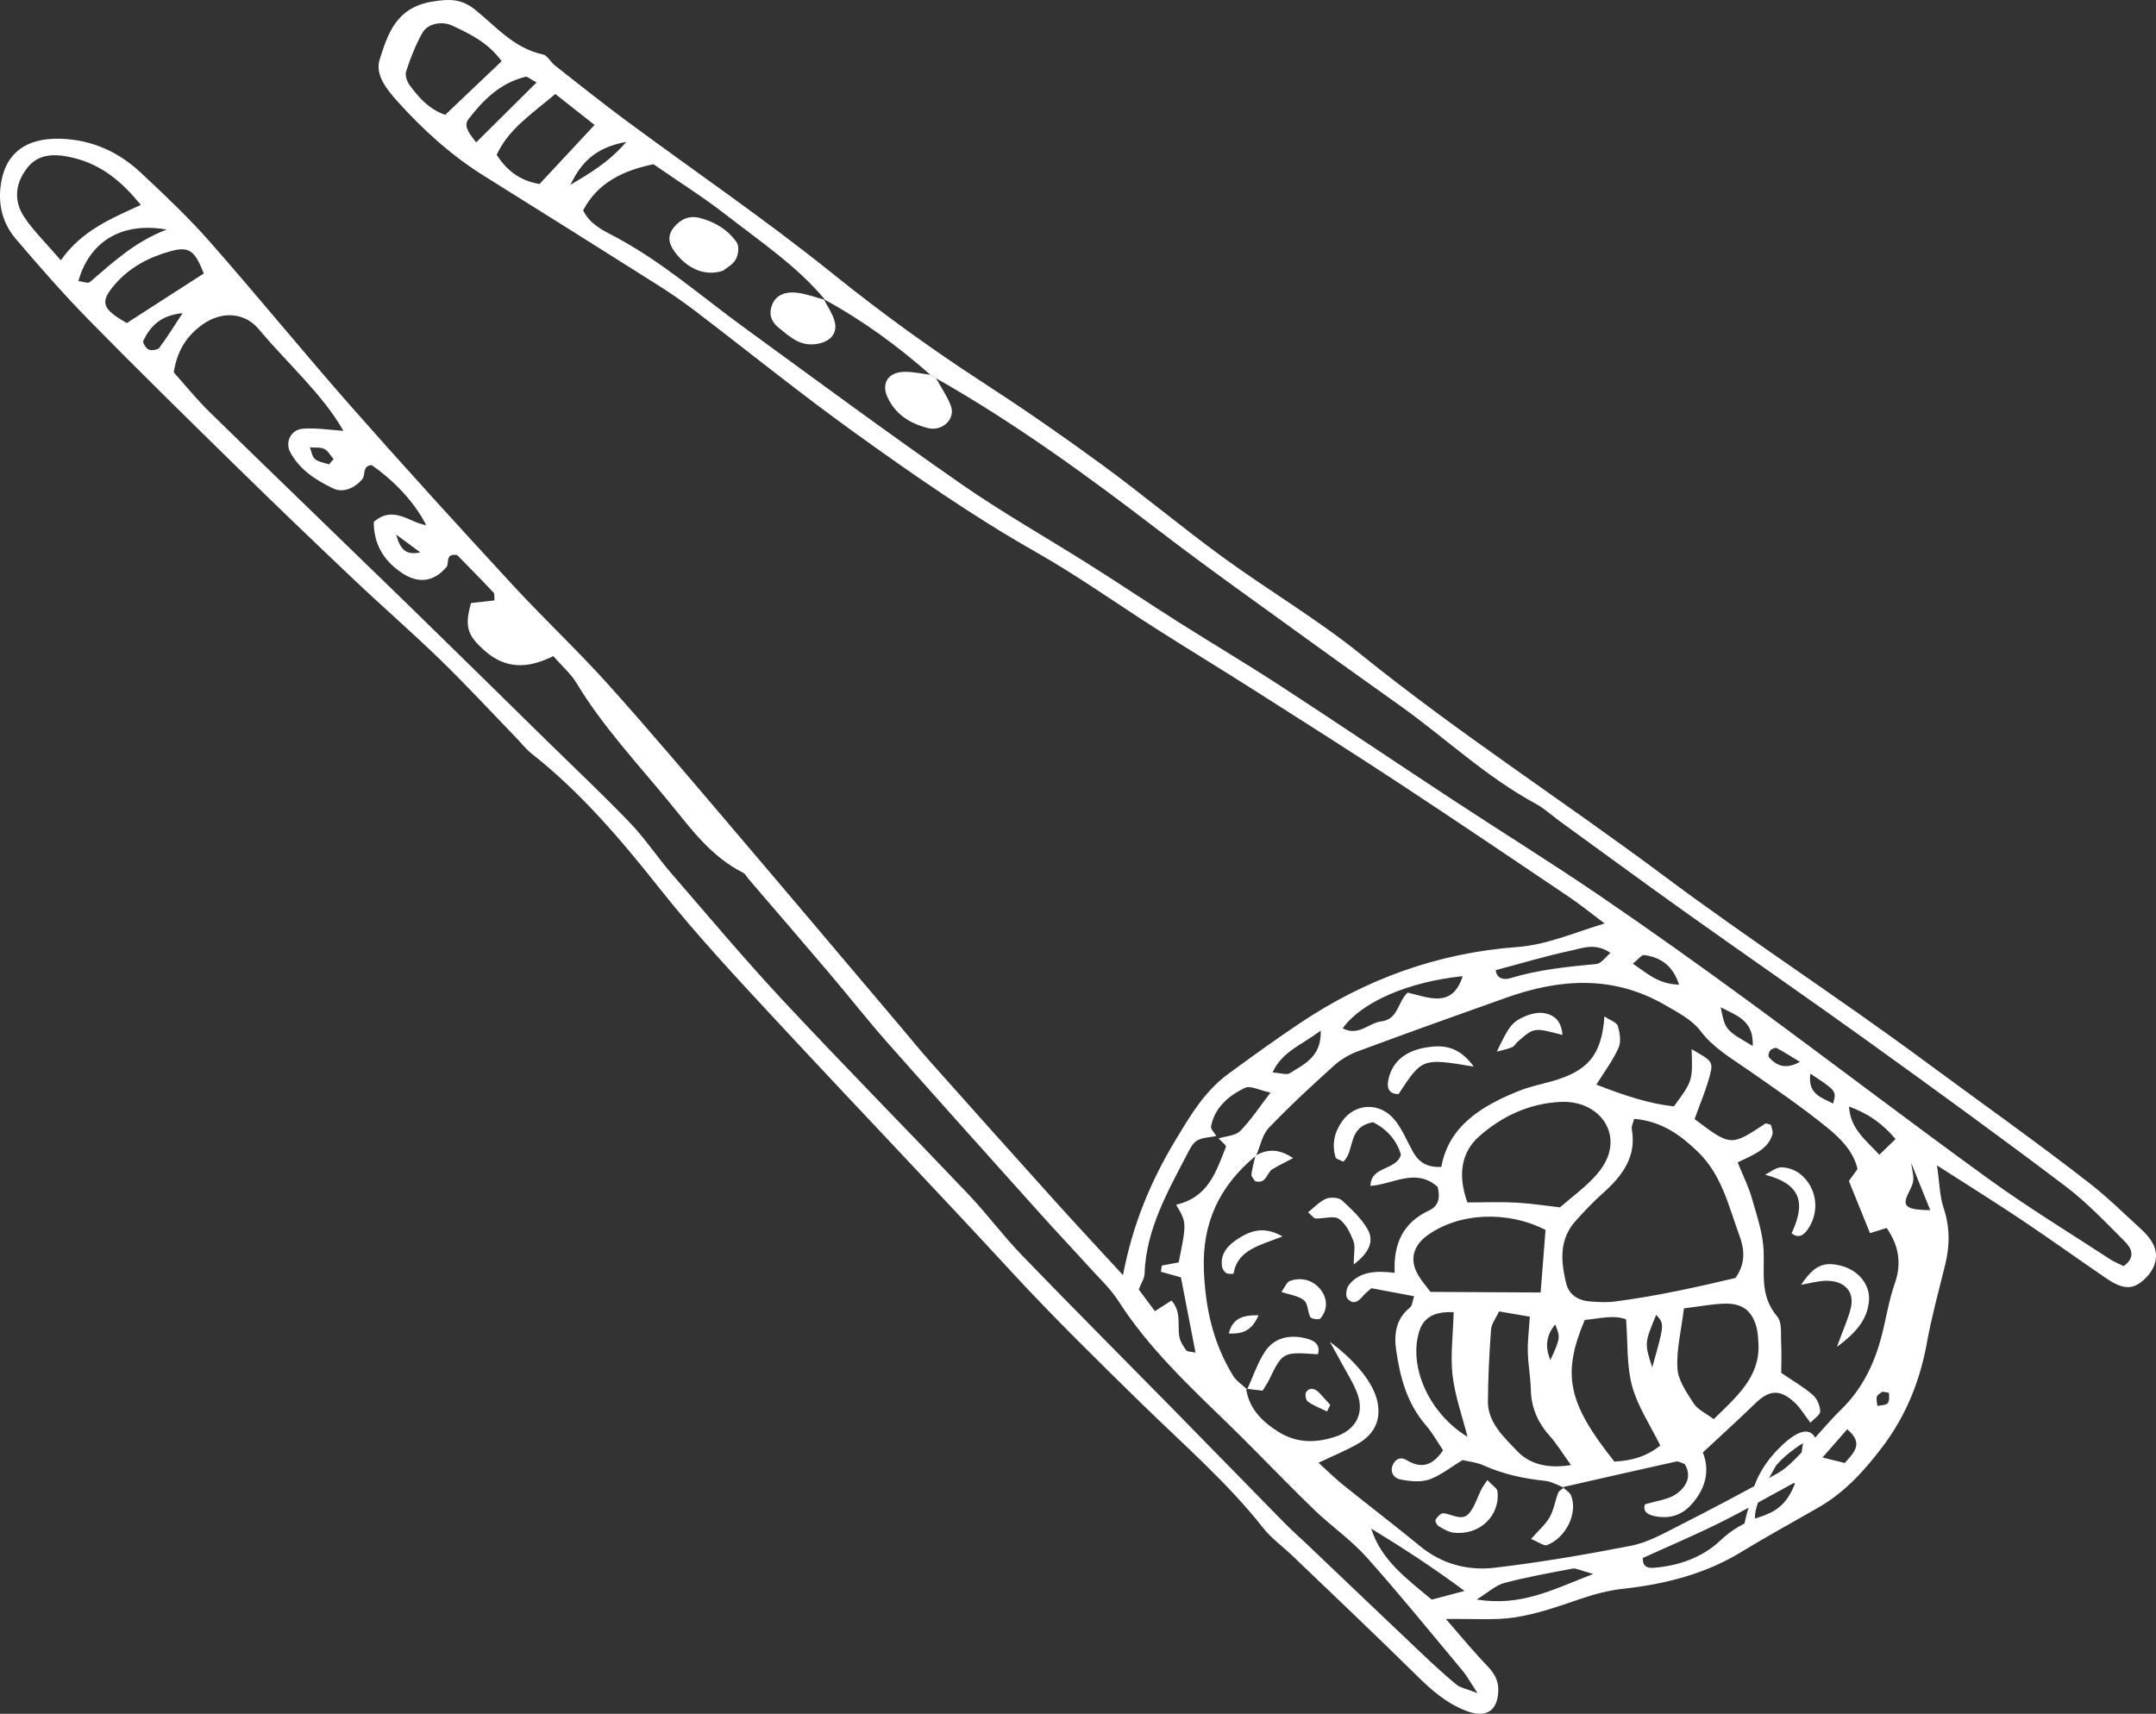 <?xml version="1.0" encoding="UTF-8"?> <!-- Creator: CorelDRAW 2020 (64-Bit) --> <svg xmlns="http://www.w3.org/2000/svg" xmlns:xlink="http://www.w3.org/1999/xlink" xmlns:xodm="http://www.corel.com/coreldraw/odm/2003" xml:space="preserve" width="51.144mm" height="40.665mm" style="shape-rendering:geometricPrecision; text-rendering:geometricPrecision; image-rendering:optimizeQuality; fill-rule:evenodd; clip-rule:evenodd" viewBox="0 0 6607.95 5254.04"><rect x="0" y="0" width="6607.95" height="5254.04" fill="#333333" stroke="none"/> <defs> <style type="text/css"> <![CDATA[ .fil0 {fill:white;fill-rule:nonzero} ]]> </style> </defs> <g id="Слой_x0020_1">  <g id="_2448190223248"> <path class="fil0" d="M5346.98 4669.43c4.86,-22.55 10.58,-43.88 17.51,-64.4 8.27,-56.32 35.84,-109.16 76.14,-152.68 18.31,-19.79 90.96,-96.94 121.44,-47 15.07,24.69 0.17,65.13 -3.7,90.37 -5.39,35.22 -17.55,65.69 -36.22,96.35 -32.9,54.01 -84.37,90.12 -153.86,98.23 -14.1,1.65 -24.01,-8.35 -21.32,-20.87zm131.18 -76.15l0 0c32.93,-48.14 36.15,-95.86 45.3,-150.46 0.76,-4.57 1.06,-17.58 4.95,-17.49 -6.07,-0.8 -22.31,12.35 -26.27,15.08 -21.23,14.77 -41.45,32.43 -58.17,51.73 -14.07,24.98 -28.98,50.11 -40.13,76.24 -10.66,25 -26.31,58.14 -25.12,87.02 40.44,-9.02 77.39,-29.88 99.44,-62.12z"></path> <path class="fil0" d="M1288.12 1693.37c-20.71,-15.23 -41.35,-30.43 -73.96,-54.46 12.53,45.29 29.73,64.14 73.96,54.46zm4464.19 2588.68c-2.38,8.6 0.85,18.71 1.69,28.14 10.83,-2.43 25.85,-1.78 31.29,-8.1 6.25,-7.24 4.78,-20.74 4.33,-31.44 -0.03,-1.46 -13.36,-2.86 -20.53,-4.22 -5.9,5.14 -15.07,9.43 -16.78,15.62zm-4758.84 -2905.87c-12.02,-5.89 -28.92,-3.4 -43.72,-4.59 4.96,12.24 6.4,27.87 15.75,35.8 10.63,9.06 28.32,11.18 42.99,16.29 4.57,-5.47 9.23,-10.89 13.89,-16.29 -9.43,-10.78 -16.69,-25.18 -28.9,-31.22zm4451.53 1836.71c-3.93,-2.12 -16.09,3.09 -19.77,7.96 -4.13,5.28 -6.77,16.95 -3.28,20.78 22.04,24.15 49.16,38.9 94.69,13.77 -23.75,-14.39 -47.03,-29.48 -71.64,-42.51zm173.09 170.21c11.19,-38.21 11.19,-38.21 -69.58,-91.58 -8.62,63.96 34.99,73.03 69.58,91.58zm35.91 1102.09c28.4,-32.13 59.37,-60.17 7.52,-103.45 -24.59,28.17 -46.78,53.55 -75.65,86.51 30.19,7.51 49.21,12.25 68.13,16.94zm-380.18 -1397.19c13.82,69.4 13.82,69.4 98.21,118.65 3.15,-78.08 -47.65,-92.39 -98.21,-118.65zm-234.7 -160.07c-7.91,-1.02 -17.8,13.11 -34.5,26.41 43.33,29.01 76.68,62.61 141.59,64.32 -18.26,-55.53 -52.91,-83.53 -107.1,-90.73zm-3119.62 -2492.91c-100.69,18.02 -141.09,69.6 -171.23,131.68 57.17,-34.36 115.79,-67.25 171.23,-131.68zm-1480.09 609.04c-3.05,5.98 7.3,23.24 15.88,27.37 8.22,3.99 28.02,1.33 32.71,-4.86 23.62,-31.27 43.96,-64.58 71.73,-106.63 -69.86,7.09 -99.24,41.9 -120.33,84.12zm5417.93 2520.68c2.78,21.41 9.02,39.79 6.29,56.73 -2.96,18.49 -16.05,35.21 -21.53,53.53 -7.36,25.05 9.5,34.73 74.02,35l-58.79 -145.26zm-1957.1 -276.91c24.24,1.59 43.58,8.35 52.83,2.47 43.13,-27.74 97.32,-49.47 94.91,-130.7 -60.76,45.35 -118.57,64.61 -147.74,128.23zm1766.78 104.33c4.29,69.01 51.06,102.39 92.97,147.9 18.05,-17.44 32.95,-31.77 49.81,-48.05 -38.88,-45.2 -78.94,-76.23 -142.78,-99.85zm-850.78 -478.21c-77.51,16.51 -153.21,39.37 -231.8,60.2 2.18,26.58 25.58,30.39 43.24,25.01 85.87,-26.19 174.99,-35.43 264.79,-43.71 15.27,-1.42 27.92,-21.25 43.53,-33.99 -45.43,-31.73 -84.47,-15.01 -119.76,-7.51zm-3205.52 -2678.66c-78.76,19.63 -129.32,71.31 -173.95,128.75 -14.15,18.2 -7.73,35.34 22.78,72.39 60.02,-59.63 119.28,-118.53 184.98,-183.71 -19.72,-10.52 -28.37,-18.81 -33.81,-17.43zm3272.53 4590.07c-41.32,-11.32 -53.18,-18.35 -62.78,-16.55 -70.38,13.27 -141.08,25.88 -209.85,44.11 -26.38,6.98 -47.88,28 -84.86,50.78 138.3,21.94 232.09,-30.36 357.49,-78.34zm-4642.97 -3963.81c12.13,1.5 29.17,8.22 34.61,3.64 69.43,-58.89 134.63,-122.19 235.69,-161.41 -137.78,-24.57 -236.2,36.73 -270.31,157.77zm4248.37 4015.74c-98.13,-72.77 -190.69,-132.94 -285.86,-190.9 30.34,98.03 112.06,155.94 185.29,217.66 33.33,-8.84 60.4,-16.09 100.57,-26.76zm-373.49 -1724.74c49.05,25.62 79.69,-16.62 118,-21.19 52.68,-6.29 49.47,-58.32 81.15,-88.3 63.44,14.41 136.92,49.94 168.7,-50.39 -167.14,17.04 -310.57,79.82 -367.86,159.88zm1155.8 1515.8c-77.7,38.57 -158.17,72.61 -235.77,107.92 -1.54,23.7 12.03,31.67 31.02,30.29 79.46,-5.63 152.54,-32.97 205.29,-82.73 37.25,-35.27 76.27,-57.41 124.85,-73.9 35.14,-11.86 67.65,-30.89 98.83,-50.11 11.6,-7.13 15.88,-23.93 23.49,-36.27 -6.76,-5.87 -13.55,-11.64 -20.39,-17.43 -75.64,40.92 -150.04,83.83 -227.32,122.23zm-4646.29 -3829.98c-28.41,-72.03 -45.66,-83.89 -103.7,-67.75 -66.14,18.4 -123.67,49.89 -166.94,99.25 -49.25,56.06 -42.48,76.49 34.65,120.47 79.51,-51.19 157.93,-101.7 235.99,-151.97zm897.49 -363.63c30.08,45.8 68.71,79.11 131.45,89.38 55.07,-59.14 109.07,-117.08 168.68,-181.09 -41.07,-32.46 -76.24,-60.13 -120.31,-94.91 -74.3,62.79 -143.51,107.99 -179.81,186.62zm-135.87 -396.09c-32.21,-15.18 -75.6,-6.25 -91.31,21.46 -21.24,37.44 -36.81,78.06 -50.21,118.67 -4.11,12.53 2.8,32.13 11.91,44.07 26.84,35.32 55.38,70.44 107.78,89.28 56.15,-53.39 111.4,-105.86 173.06,-164.49 -42.42,-58.18 -97.33,-83.53 -151.23,-109zm-954.66 549.53c-57.66,-70.71 -118.96,-122.8 -206.4,-144.23 -52.42,-12.82 -104.62,-14.76 -139.64,28.22 -37.97,46.51 -45.82,101.31 -11.38,153.09 28.55,42.96 67.34,80.42 112.25,132.8 64.3,-91.58 153.13,-127.38 245.18,-169.88zm1054.83 1367.52c-54.51,-47.86 -63.19,-74.49 -42.78,-146.97 23.33,-2.67 47.7,-5.36 71.93,-8.05 -1.09,-9.72 1.15,-19.6 -3.28,-24.34 -36.78,-39.14 -74.68,-77.41 -111.05,-114.68 -39.11,-5.71 -22.79,25 -33.31,37.25 -38.08,44.55 -84.69,51.02 -134.07,18.92 -61.76,-40.25 -88.72,-94.5 -88.27,-157.8 60.35,-52.4 108.57,1.76 160.68,10.12 -33.48,-66.79 -95.34,-134.77 -167.54,-184.33 -29.54,2.56 -17.31,29.96 -28.58,43.4 -24.08,28.59 -59.54,42.03 -88.49,28.39 -54.85,-25.84 -104,-58.61 -132.11,-111.21 -16.22,-30.3 1.16,-69.12 38.59,-72.06 41.07,-3.23 83.47,3.84 124.33,6.45 -63.93,-112.59 -170.85,-205.55 -258.73,-310.9 -44.54,-53.39 -114.46,-56.33 -172.15,-15.67 -49.17,34.81 -78.7,80.4 -89.1,147.32 33.75,37.59 69.64,82.29 110.83,122.63 199.66,195.24 401.13,389.01 601.26,583.88 143.38,139.64 285.82,280.15 428.66,420.27 86.2,84.63 174.45,167.63 257.85,254.48 45.88,47.83 81.99,103.1 125.17,153.15 113.54,131.3 225.05,264.29 343.81,391.6 186.74,200.1 379.64,395.56 568.29,594.28 57.13,60.14 106.01,126.79 163.65,186.45 153.02,158.4 308.84,314.53 463.31,471.8 113.54,115.68 226.52,231.89 340.17,347.51 23.24,23.66 48.37,45.84 72.5,68.81 117.82,112.24 235.46,224.66 353.62,336.6 33.31,31.58 67.33,62.61 102.83,92.14 10.57,8.76 27.34,11.33 63.97,25.57 -23.15,-35.22 -32.07,-52.19 -44.3,-66.93 -97.85,-117.14 -193.79,-235.68 -295.73,-349.87 -46.55,-52.17 -106.85,-94.03 -158.04,-143.03 -65.98,-63.25 -129.07,-129.07 -193.48,-193.65 -23.52,-23.57 -47.03,-47.15 -71,-70.38 -122.43,-118.93 -247.11,-236.02 -338.05,-378.36 -23.92,-37.39 -58.35,-69.51 -88.97,-103.29 -49.67,-54.94 -100.88,-108.79 -150.24,-163.93 -157.31,-175.39 -314.75,-350.62 -470.61,-527.03 -60.21,-68.14 -115.88,-139.48 -174.66,-208.7 -82.73,-97.45 -166.35,-194.27 -249.6,-291.33 -5.35,-6.29 -9.15,-15.12 -16.15,-18.59 -99.31,-50.07 -159.64,-134.99 -224.34,-213.83 -98.94,-120.55 -206.84,-235.65 -286.79,-368.49 -16.38,-27.27 -42.62,-49.78 -70.67,-81.8 -79.59,39.59 -146.81,39.1 -209.35,-15.79zm2203.28 1896.71c4.37,115.62 27.27,223.55 89.55,325.17 9.94,16.19 28.62,28.13 43.23,41.97l-3.27 -2.13c8.94,58.89 45.87,99.19 99.47,132.45 57.06,35.43 114.53,33.81 172.77,15.07 63.65,-20.47 90.68,-71.37 69.09,-131.18 -12.02,-33.4 -32.53,-64.46 -49.55,-96.53 -8.45,-15.92 -17.42,-31.62 -35.26,-63.88 83.45,62.56 133.45,128.18 145.53,182.01 12.71,56.51 -8,101.18 -59.68,130.95 -35.45,20.45 -74.41,36.14 -120.59,58.06 27.99,25.32 50.74,47.99 75.86,68.18 78.44,63.18 158.73,124.41 236.48,188.24 66.62,54.67 146.21,75.18 228.48,65.38 140.35,-16.71 279.84,-40.48 418.01,-67.53 48.86,-9.61 94.42,-35.07 138.74,-57.6 103.82,-52.87 206.88,-107.02 308.28,-163.6 28.28,-15.8 51.32,-40.18 73.54,-63.22 41.99,-43.57 79.49,-90.87 122.78,-133.27 65.71,-64.4 102.16,-141.66 123.95,-226.13 13.76,-53.1 21.9,-107.83 40.07,-159.49 21.16,-60.33 13.85,-114.75 -24.74,-170.78l-51.09 15.96 -64.72 -159.92c3.58,-4.94 14.68,-20.4 26.46,-36.77 -11.81,-52.44 -50.66,-92.61 -91.8,-126.09 -78.06,-63.36 -161.97,-120.86 -245.24,-178.75 -51.81,-36.01 -105.53,-66.98 -144.46,-118.75 -25.35,-33.76 -70.53,-57.28 -110.29,-80.13 -158.61,-91.27 -321.17,-79.43 -483.58,-21.94 -151.14,53.49 -301.91,107.72 -452.1,163.29 -27.11,9.99 -54.15,24.73 -74.78,43.28 -69.33,62.52 -137.96,125.91 -201.95,192.89 -20.67,21.67 -25.97,55.49 -38.33,83.78l-3.32 3.31c-111.18,92.74 -162.86,205.49 -157.55,347.74zm-1164.76 -2975.06l4.19 2.26c-84.93,-102.82 -198.16,-178.56 -303.96,-260.98 -69.55,-54.16 -145.19,-101.66 -222.33,-155.12 -91.59,18.75 -170.79,55.76 -215.64,141.31 19.92,42.21 61.11,61.51 96.44,80.15 144.51,76.62 264.05,182.15 393.3,276.41 221.7,161.72 442.3,324.69 667.94,481.67 128.13,89.16 265.82,166.91 398.43,250.75 89.56,56.66 177.36,115.61 266.88,172.34 103.89,65.83 209.98,128.7 312.87,195.72 177.6,115.81 353.07,234.21 530.25,350.66 148.69,97.74 300.4,191.71 447.2,291.75 157.28,107.16 312.01,217.73 465.07,329.93 244.8,179.52 485.57,363.62 731.59,541.75 119.46,86.44 246.68,163.84 370.71,244.96 13.14,8.63 28.41,14.39 40.97,20.58 37.96,-27.11 23.86,-55.04 3.62,-75.3 -58.67,-58.71 -116.22,-119.72 -182.93,-170.25 -198.15,-149.8 -399.5,-296.12 -601.53,-441.55 -185.08,-133.29 -373.23,-263.03 -559.04,-395.4 -130.77,-93.12 -259.91,-188.09 -389.76,-282.28 -23.89,-17.43 -45.65,-38.09 -71.67,-52.19 -151.43,-81.89 -273.15,-197.97 -410.07,-296.43 -89.16,-64.14 -179.05,-127.27 -267.85,-191.76 -160.51,-116.53 -322.92,-231.04 -479.89,-351.41 -217.64,-166.75 -439.18,-328.13 -680.7,-465.13 -4.99,-5 -10.89,-8.6 -17.74,-10.87 -99.63,-88.01 -207.07,-166.76 -326.34,-231.56zm1145.26 2578.43c-13.26,7.13 -21.78,23.42 -28.97,37.25 -61.49,118.43 -128.74,234.97 -133.3,371.84 -0.53,14.78 -10.44,29.03 -17.78,48.26 14.76,19.86 31.36,42.25 49.42,66.58 17.36,-11.19 32.64,-20.94 50.87,-32.71 31.81,35.88 17.29,76.1 24.47,112.76 2.76,14.01 11.89,27.82 20.98,40.04 3.31,4.46 14.96,3.97 28.19,6.91 -15.17,-78.22 -29.98,-154.59 -44.74,-230.84 -21.82,-5.97 -41.55,-11.45 -61.2,-16.9 0.84,-6.34 1.72,-12.74 2.65,-19.11 17.22,-3.23 34.48,-6.42 51.75,-9.68 24.61,-122.14 24.61,-122.14 -8,-176.79 99.93,-22.88 122.86,-102.74 152.71,-176.89 2.11,-5.32 -14.63,-17.39 -22.58,-26.33 22.49,-7.12 52.06,-8.4 66.06,-22.52 32.73,-33.02 57.9,-72.17 93.26,-118.01 -33.81,-7.27 -62,-22.09 -77.25,-14.97 -52.55,24.54 -94.11,62.06 -105.12,118.57 -1.62,8.53 10.66,19.57 16.45,29.51 -19.55,3.97 -41.54,4.33 -57.86,13.05zm829.25 1546.46c19.14,21.74 38.23,43.57 58.4,64.51 20.74,21.62 34.78,43.8 34.29,74.19 -0.94,63.19 -36,87.94 -98.18,64.21 -61.77,-23.52 -107.96,-65.07 -153.07,-109.56 -124.63,-122.92 -251.99,-243.51 -378.45,-364.86 -30.08,-28.92 -65.54,-54.27 -90.73,-86.17 -110.09,-139.73 -246.73,-258.02 -374.44,-383.04 -133.76,-131.08 -267.28,-261.86 -393.77,-398.9 -238.72,-258.92 -482.72,-513.74 -722.47,-771.91 -123.85,-133.39 -248.06,-266.22 -360.62,-408.48 -116.98,-147.8 -240.06,-292.94 -393.21,-413.59 -16.29,-12.88 -28.73,-29.86 -43.17,-44.76 -77.85,-80.46 -153.69,-162.56 -234.19,-240.84 -86.63,-84.27 -178.52,-164 -266.34,-247.24 -120.91,-114.71 -241.15,-229.98 -359.87,-346.45 -151.65,-148.6 -303.09,-297.3 -451.44,-448.49 -78.41,-80.03 -151.97,-164.13 -224.12,-248.92 -38.48,-45.32 -52.86,-99.06 -46.81,-156.66 10.75,-102.3 74.86,-154.04 186.89,-149.84 96.31,3.62 176.62,41.63 242.8,103.4 73.3,68.35 146.34,137.61 211.79,211.98 147.64,167.73 288.09,340.46 435.79,508.11 161.38,183.25 326.32,364.01 492.23,543.93 95.61,103.63 199.45,201.07 293.56,305.79 130,144.76 254.96,293.25 380.89,441.08 171.47,201.27 341.68,403.4 512.51,605.06 31.94,37.77 63.09,76.1 96.06,113.18 123.91,139.17 248.1,278.15 372.89,416.69 68.99,76.62 139.45,152.19 215.14,234.58 29.24,-153.95 84.31,-286.55 160.13,-412.5 45.29,-75.27 89.06,-150.78 163.8,-205.42 72.96,-53.41 146.23,-106.49 221.75,-156.84 196.34,-130.93 415.4,-212.75 662.19,-231.13 91.11,-6.76 170.24,-42.65 268.41,-72.25 -43.85,-32.79 -75.58,-58.68 -109.56,-81.61 -172.22,-116.01 -344.2,-232.42 -517.82,-346.58 -145.32,-95.6 -292.43,-188.79 -439.33,-282.27 -100.21,-63.87 -201.96,-125.81 -302.3,-189.53 -125.38,-79.76 -246.21,-166.07 -375.66,-239.57 -193.55,-109.94 -374.04,-235.84 -552.53,-364.11 -168.09,-120.75 -328.29,-250.64 -492.6,-375.88 -36.85,-28.06 -75.44,-54.47 -114.98,-79.43 -175.94,-111.26 -352.2,-222.02 -528.84,-332.23 -102.1,-63.67 -188.4,-142.63 -266.26,-229 -33.06,-36.73 -69.61,-82.24 -54.52,-128.97 24.79,-76.88 49.3,-158.22 160.02,-176.83 50.22,-8.41 88.74,-10.06 131.05,23.57 64.87,51.5 118.36,118.54 209.39,138.38 13.89,3.05 23.04,22.95 36.07,33.22 72.7,57.02 144.73,114.76 219.17,169.85 210.32,155.64 427.73,303.81 630.57,467.15 147.63,118.82 299.97,229.72 459.89,333.54 124.42,80.78 246.38,165.06 365.53,252.32 125.96,92.16 245.02,192.11 371.11,284.12 139.71,101.92 291.16,191.29 424.73,299.2 297.81,240.63 622.36,449.98 929.56,679.51 259.88,194.23 534.1,371.89 795.4,565.1 169.36,125.3 342.01,247.05 507.85,376.32 56.23,43.81 106.72,93.87 159.18,141.74 12.2,11.14 23.41,23.99 31.85,37.55 25.8,41.36 11.74,90.2 -34.21,124.78 -29.16,21.94 -58.22,19.64 -104.46,-11.87 -87.61,-59.64 -173.44,-121.45 -261.55,-180.45 -80.03,-53.58 -162.05,-104.58 -258.19,-166.38 7.87,54.25 8.01,93.52 20.13,129.82 19.81,59.07 19.39,116.12 5.05,174.41 -19.55,79.65 -41.5,158.93 -56.09,239.44 -21.27,117.33 -64.08,224.63 -138.47,322.17 -54.12,70.91 -112.69,136.05 -193.48,182.67 -79.18,45.7 -159.81,89.45 -237.57,137.01 -108.87,66.64 -232,98.25 -360.67,112.39 -48.1,5.3 -91.05,17.17 -135.17,32.33 -63.89,21.84 -128.74,44.67 -195.77,55.23 -61.84,9.72 -127.05,3.89 -212.93,5.25 30.87,35.96 49.01,57.53 67.75,78.78z"></path> <path class="fil0" d="M2851.3 1148.93c-25.34,-3.15 -50.66,-8.76 -75.92,-9.04 -51.98,-0.59 -75.67,33.76 -55.13,78.18 23.39,50.75 67.63,80.39 123.89,94.31 44.67,11.1 85.46,-28.48 70,-68.76 -11.14,-29.08 -29.76,-55.92 -45.08,-83.79 -4.94,-5.01 -10.85,-8.66 -17.77,-10.89z"></path> <path class="fil0" d="M3847.28 3544.71c-4.11,18.72 -9.52,37.35 -11.72,56.32 -0.67,6.07 7,13.22 11,20.25 36.45,9.43 34.78,-26.11 53.63,-37.17 19.1,-11.18 39.03,-20.96 62.97,-33.67 -41.41,-28.06 -76.46,-28.7 -112.54,-9.03l-3.35 3.31z"></path> <path class="fil0" d="M4751.89 4169.49c31.47,-69.25 30.45,-69.52 14.59,-109.27 -26.4,33.02 -32.61,66.68 -14.59,109.27zm312.03 22.56c37.52,-132.95 37.8,-132.94 12.12,-161.18 -35.97,87.29 -35.97,87.29 -12.12,161.18zm-714.97 -107.7c-32,110.21 34.15,250.98 148.82,320.5 -15.9,-62.69 -38.44,-124.99 -45.76,-188.34 -7.07,-61.29 1.42,-123.6 3.39,-193.65 -64.71,-3.11 -94.47,20.28 -106.44,61.49zm245.59 -63.92c-9.75,21.02 -23.31,37.68 -24.6,55.36 -5.4,73.59 -9.11,147.46 -9.57,221.3 -0.36,63.79 48.93,108.92 90.53,152.38 37.66,39.21 93.16,53.7 164.02,41.94 -24.56,-34.05 -42.64,-63.93 -65.8,-90.03 -37.21,-41.77 -56.04,-87.54 -57.21,-140.51 -0.88,-38.83 -8.4,-77.68 -9.24,-116.57 -0.79,-34.24 3.67,-68.44 6.14,-107.74 -34.08,-5.85 -62.21,-10.65 -94.27,-16.14zm546.71 175.23c2.26,36.36 28.35,73.71 50.11,107.33 11.73,18.13 36.66,29.41 60.98,47.77 70.71,-69.21 141.75,-129.51 137.23,-229.76 -0.89,-19.28 -1.9,-39.2 -7.61,-57.69 -13.94,-45.6 -42.69,-67.44 -93.63,-66.77 -37.73,0.5 -75.09,8.27 -127.24,14.57 -8.6,70.21 -23.36,127.64 -19.83,184.55zm-52.59 235.98c-30.12,-61.44 -69.16,-119.47 -86.23,-181.92 -17.29,-63.14 -12.88,-130.77 -18.66,-205.07 -39.24,-14.68 -83.83,-1.69 -126.68,1.83 -70.38,167.64 -52.52,254 90.88,434.45 55.11,-3.11 98.35,-15.93 140.69,-49.29zm-366.78 -469.23c5.45,-68.99 10.3,-130.84 15.08,-191.75 -117.06,-60.08 -266.26,-53.26 -362.87,17.11 -36.14,26.29 -52.19,63.58 -35.75,104.47 11.27,28.13 34.73,52.4 45.8,68.35 120.78,0.62 226.36,1.19 337.74,1.82zm-73.5 -275.46c46.42,2.64 92.64,9.95 132.56,14.51 37.71,-32.17 70.34,-56.67 98.25,-84.98 19.42,-19.65 37.37,-42.71 47.29,-67.35 36.71,-91.01 -35.72,-176.09 -143.35,-171 -98.69,4.64 -181.52,45.92 -248.32,104.42 -57.25,50.11 -67.21,120.62 -37.37,203.79 57.65,-0.03 104.38,-1.99 150.94,0.61zm352.7 -226.38c15.59,83.09 -26.65,142.6 -87.23,196.34 -30.14,26.71 -57.65,56.15 -84.38,85.78 -51.15,56.55 -45.76,123 -29.78,189.98 8.23,34.59 33.76,53.81 72.86,57.15 25.63,2.17 52.06,3.45 77.26,0.19 127.07,-16.27 250.89,-44.2 369.23,-72.04 32.48,-46.2 27.31,-89.12 11.89,-130.75 -32.95,-89.29 -53.34,-185.33 -127.73,-256.7 -50.38,-48.35 -108.12,-93.07 -194.72,-100.44 -4.06,15.78 -8.68,23.53 -7.39,30.5zm-207.44 1100.04c-19.35,-7.22 -38.32,-18.71 -58.21,-20.78 -65.18,-6.73 -127.61,-20.19 -187.44,-46.95 -22.73,-10.14 -49.32,-12.74 -65.33,-16.64 -39.05,23.52 -68.17,47.77 -102.68,59.64 -25.43,8.77 -58.83,5.43 -87.08,-0.1 -22.68,-4.44 -34.02,-24.74 -23.22,-46.53 7.7,-15.52 22.18,-24.54 41.1,-13.15 46.45,28.1 80.26,16.91 112.06,-29.82 -16.2,-23.97 -31.33,-52.21 -52.2,-76.29 -59.58,-68.7 -79.71,-149.58 -91.59,-231.51 -6.73,-46.53 -1.55,-94.59 42.12,-129.6 7.6,-6.05 7.66,-19.7 13.04,-35.01 -48.26,-9.07 -92.03,-17.26 -131.09,-24.55 -11.94,10.8 -18.62,15.71 -23.75,21.77 -13.63,15.94 -29.7,32.6 -49.47,9.85 -7.09,-8.1 -3.64,-31 4.21,-41.2 32.18,-42.24 84.18,-44.54 140.44,-37.59 -4.02,-88.47 24.23,-153.27 106.35,-191.65 30.88,-14.47 32.77,-42.83 25.4,-71.72 -67.06,-59.98 -136.81,-7.79 -205.94,-3.13 0.85,-61.75 79.99,-46.63 93.38,-95.83 -12.75,-44.34 -43.64,-78.72 -85.64,-99.29 -80.36,14.56 -54.02,87.41 -91.08,120.84 -10.49,-5.52 -22,-8.13 -23.5,-12.95 -12.24,-40.3 -3.75,-77.91 20.52,-111.7 40.41,-56.29 117.34,-58.36 161.85,-1.81 22.68,28.7 36.45,63.03 53.97,94.87 16.73,30.52 40.8,49.98 87.68,47.55 22.46,-124.51 122.52,-187.2 239.93,-233.69 31.1,-12.34 64.98,-19.25 97.73,-28.44 112.24,-31.59 153.55,-80.35 162.33,-199.04 16.63,11.23 37.49,18.13 40.82,28.97 6.49,21.41 10.8,48 2.35,67.15 -16.68,37.87 -42.77,72.22 -67.97,112.91 84,32.66 159.35,58.04 237.58,66.71 57.7,-78.45 57.7,-78.45 54.34,-175.25 59.89,33.8 66.58,37.65 57.31,74.81 -11.94,47.75 -31.98,93.63 -48.23,139.33 111.12,83.7 111.09,83.65 217.01,13.71 2.2,-1.47 8.11,1.72 16.77,3.82 1.69,8.55 7.51,19.78 5,28.84 -13.81,49.17 -65.38,65.66 -106.72,86.39 16.89,41.73 33.35,74.23 43.09,108.18 15.16,53.23 33.94,107.26 36.44,161.21 3.15,69.81 -12.49,138.82 41.5,202.91 15.81,18.8 10.69,53.15 12.24,80.42 1.83,31.02 0.32,62.11 0.25,92.63 34.79,23.68 68.48,42.92 96.68,67.39 13.54,11.76 22.26,33.3 22.84,50.36 0.3,11.06 -18.2,22.08 -30.03,35.04 -18.82,-24.51 -31.01,-46.02 -48.79,-62.35 -44.68,-41.19 -77.28,-38.55 -119.75,2.65 -51.67,50.11 -105.17,98.58 -161.16,150.82 22.02,55.22 9.1,109.99 -34.21,158.74 -25.81,29.07 -58.72,43.76 -101.46,38.5 -30.08,-3.71 -49.65,-13.89 -41.95,-37.99 36.25,-11.32 72.35,-14.91 96.53,-32.11 29.69,-21.22 48.71,-53.98 25.38,-91.76 -10.12,-3.15 -19.03,-9.12 -25.83,-7.61 -116.26,25.67 -232.22,52.3 -348.26,78.63l4.33 1.4z"></path> <path class="fil0" d="M5520.28 3938.63c29.23,-4.88 52.48,-11.73 76,-12.11 57.44,-0.97 88.75,33.54 76.06,84.51 -7.95,32.11 -22.15,62.69 -42.28,117.98 65.93,-48.26 93.19,-88.7 98.13,-140.39 4.66,-49.21 -31.78,-93.75 -83.61,-107.64 -54.55,-14.66 -84.07,-2.09 -124.31,57.65z"></path> <path class="fil0" d="M4516.97 3269.94c-46.32,-63.83 -94.93,-66.93 -144.37,-59.03 -63.72,10.1 -107.76,43.1 -118.22,104.07 -3.44,19.97 1.96,39.15 32,39.2 72.55,-110.7 72.55,-110.7 230.59,-84.24z"></path> <path class="fil0" d="M5409.94 3601.42c114.09,29.45 123.12,90.09 81.02,179.5 24.37,19.47 40.53,1.06 49.95,-12.46 37.92,-54.56 27.95,-128.18 -23.7,-169.5 -14.81,-11.89 -38.4,-20.44 -57.55,-20.27 -16.87,0.18 -33.14,14.54 -49.73,22.73z"></path> <path class="fil0" d="M4149.06 3876.37c50.04,-37.79 61.68,-73.14 43.22,-106.48 -18.73,-33.77 -49.95,-62.95 -79.89,-90.4 -9.19,-8.33 -35.57,-10.1 -48.34,-4.44 -20.57,9.11 -36.45,26.8 -54.99,41.44 12.07,10.23 17.65,18.81 23.39,19.02 24.19,0.98 55.65,-9.37 70.93,1.06 21.62,14.69 34.9,42.97 44.65,67.64 6.64,16.69 1.14,37.07 1.02,72.17z"></path> <path class="fil0" d="M3819.26 4257.41c16.68,2.03 33.42,3.97 50.44,6 7.55,-12.38 14.44,-21.96 19.47,-32.39 42.07,-86.63 41.95,-86.63 150.03,-79.2 8.8,-30.41 -11.31,-42.86 -38.97,-49.36 -51.85,-12.11 -96.7,0.97 -122.98,40.88 -23.57,35.76 -36.89,77.29 -54.73,116.24l-3.27 -2.17z"></path> <path class="fil0" d="M4558.52 4537.4c-10.56,16.29 -15.31,22.34 -18.61,28.98 -11.71,23.67 -19.19,50.01 -35.25,70.75 -22.73,29.29 -53.35,4.34 -81.05,2.16 -7.73,-0.63 -18.66,11.28 -23.64,19.7 -2.33,4.08 3.7,16.31 9.5,19.78 13.75,8.42 29.19,17.7 44.78,19.76 79.03,10.22 144.57,-51.29 135.28,-126.94 -1.07,-9.01 -14.94,-17.03 -31.01,-34.19z"></path> <path class="fil0" d="M4788.75 3173.02c-2.69,-44.02 -26.33,-61.97 -56.67,-67.16 -19.07,-3.27 -42.42,2.88 -60.4,10.9 -38.8,17.42 -47.9,31.46 -84.01,107.28 21.33,-5.94 34.87,-8.28 46.67,-13.54 7.08,-3.2 11.1,-11.43 17.15,-16.78 50.14,-44.12 50.16,-44.08 137.27,-20.7z"></path> <path class="fil0" d="M4793.63 4560.6c-6.09,5.13 -15.28,9.32 -17.83,15.72 -9.55,24.73 -13.19,51.97 -26.12,74.82 -12.58,22.17 -33.76,40.21 -57.15,66.97 21.78,8.76 39.63,22.26 48.97,18.67 58.92,-22.82 94.93,-98.79 73.74,-151.87 -4.06,-10 -17.07,-17.2 -25.93,-25.71l4.33 1.4z"></path> <path class="fil0" d="M3930.79 3790.55c-57.35,-33.08 -99.03,-16.96 -136.75,7.29 -31.23,20.09 -55.75,47.03 -48.18,86.86 1.27,6.77 6.81,14.99 12.96,18.49 5.93,3.22 22.03,2.12 22.11,1.2 11.27,-73.1 82.16,-86.94 149.86,-113.84z"></path> <path class="fil0" d="M3927.27 3960.66c26.37,9.04 53.24,12.15 69.33,25.71 12.89,10.87 10.72,35.38 19.66,51.98 2.65,4.99 26.55,8.23 30.04,4.3 25.23,-28.27 22.7,-66.41 -3.36,-94.54 -22.57,-24.35 -55.54,-33.39 -89.91,-20.78 -9.19,3.4 -13.64,17 -25.76,33.32z"></path> <path class="fil0" d="M4077.2 4307.05c-10.79,-11.89 -21.72,-23.67 -32.42,-35.58 -12.31,-13.66 -28.01,-19.87 -40.69,-5.37 -5.18,5.93 -2.52,25.63 4.07,30.45 17.46,12.73 39.03,20.81 59.02,30.72 3.32,-6.76 6.69,-13.51 10.01,-20.22z"></path> <path class="fil0" d="M3857.39 4032.28c-46.42,-0.79 -79.1,7.83 -91.35,55.64 51.38,3.64 74.59,-17.53 91.35,-55.64z"></path> <path class="fil0" d="M2215.57 830.16c9.59,-7.98 30.27,-18.36 39.16,-34.42 8.15,-14.65 11.82,-39.89 3.13,-52.6 -25.83,-37.73 -65.97,-62.94 -113.27,-74.98 -32.56,-8.28 -58.24,3.93 -78.08,27.37 -21.1,24.99 -18.41,49.15 0.53,75.31 37.97,52.56 92.6,77.32 148.53,59.32z"></path> <path class="fil0" d="M2529.19 919.63c-28.86,-7.71 -57.33,-18.84 -86.66,-22.26 -30.78,-3.59 -61.13,4.11 -74.49,33.42 -12.57,27.57 -7.14,53.39 19.28,74.59 32.66,26.12 62.57,55.89 112.43,49.59 45.08,-5.75 69.77,-33.39 57.47,-73.09 -6.93,-22.33 -21.23,-43 -32.26,-64.46l4.22 2.21z"></path> </g> </g> </svg> 